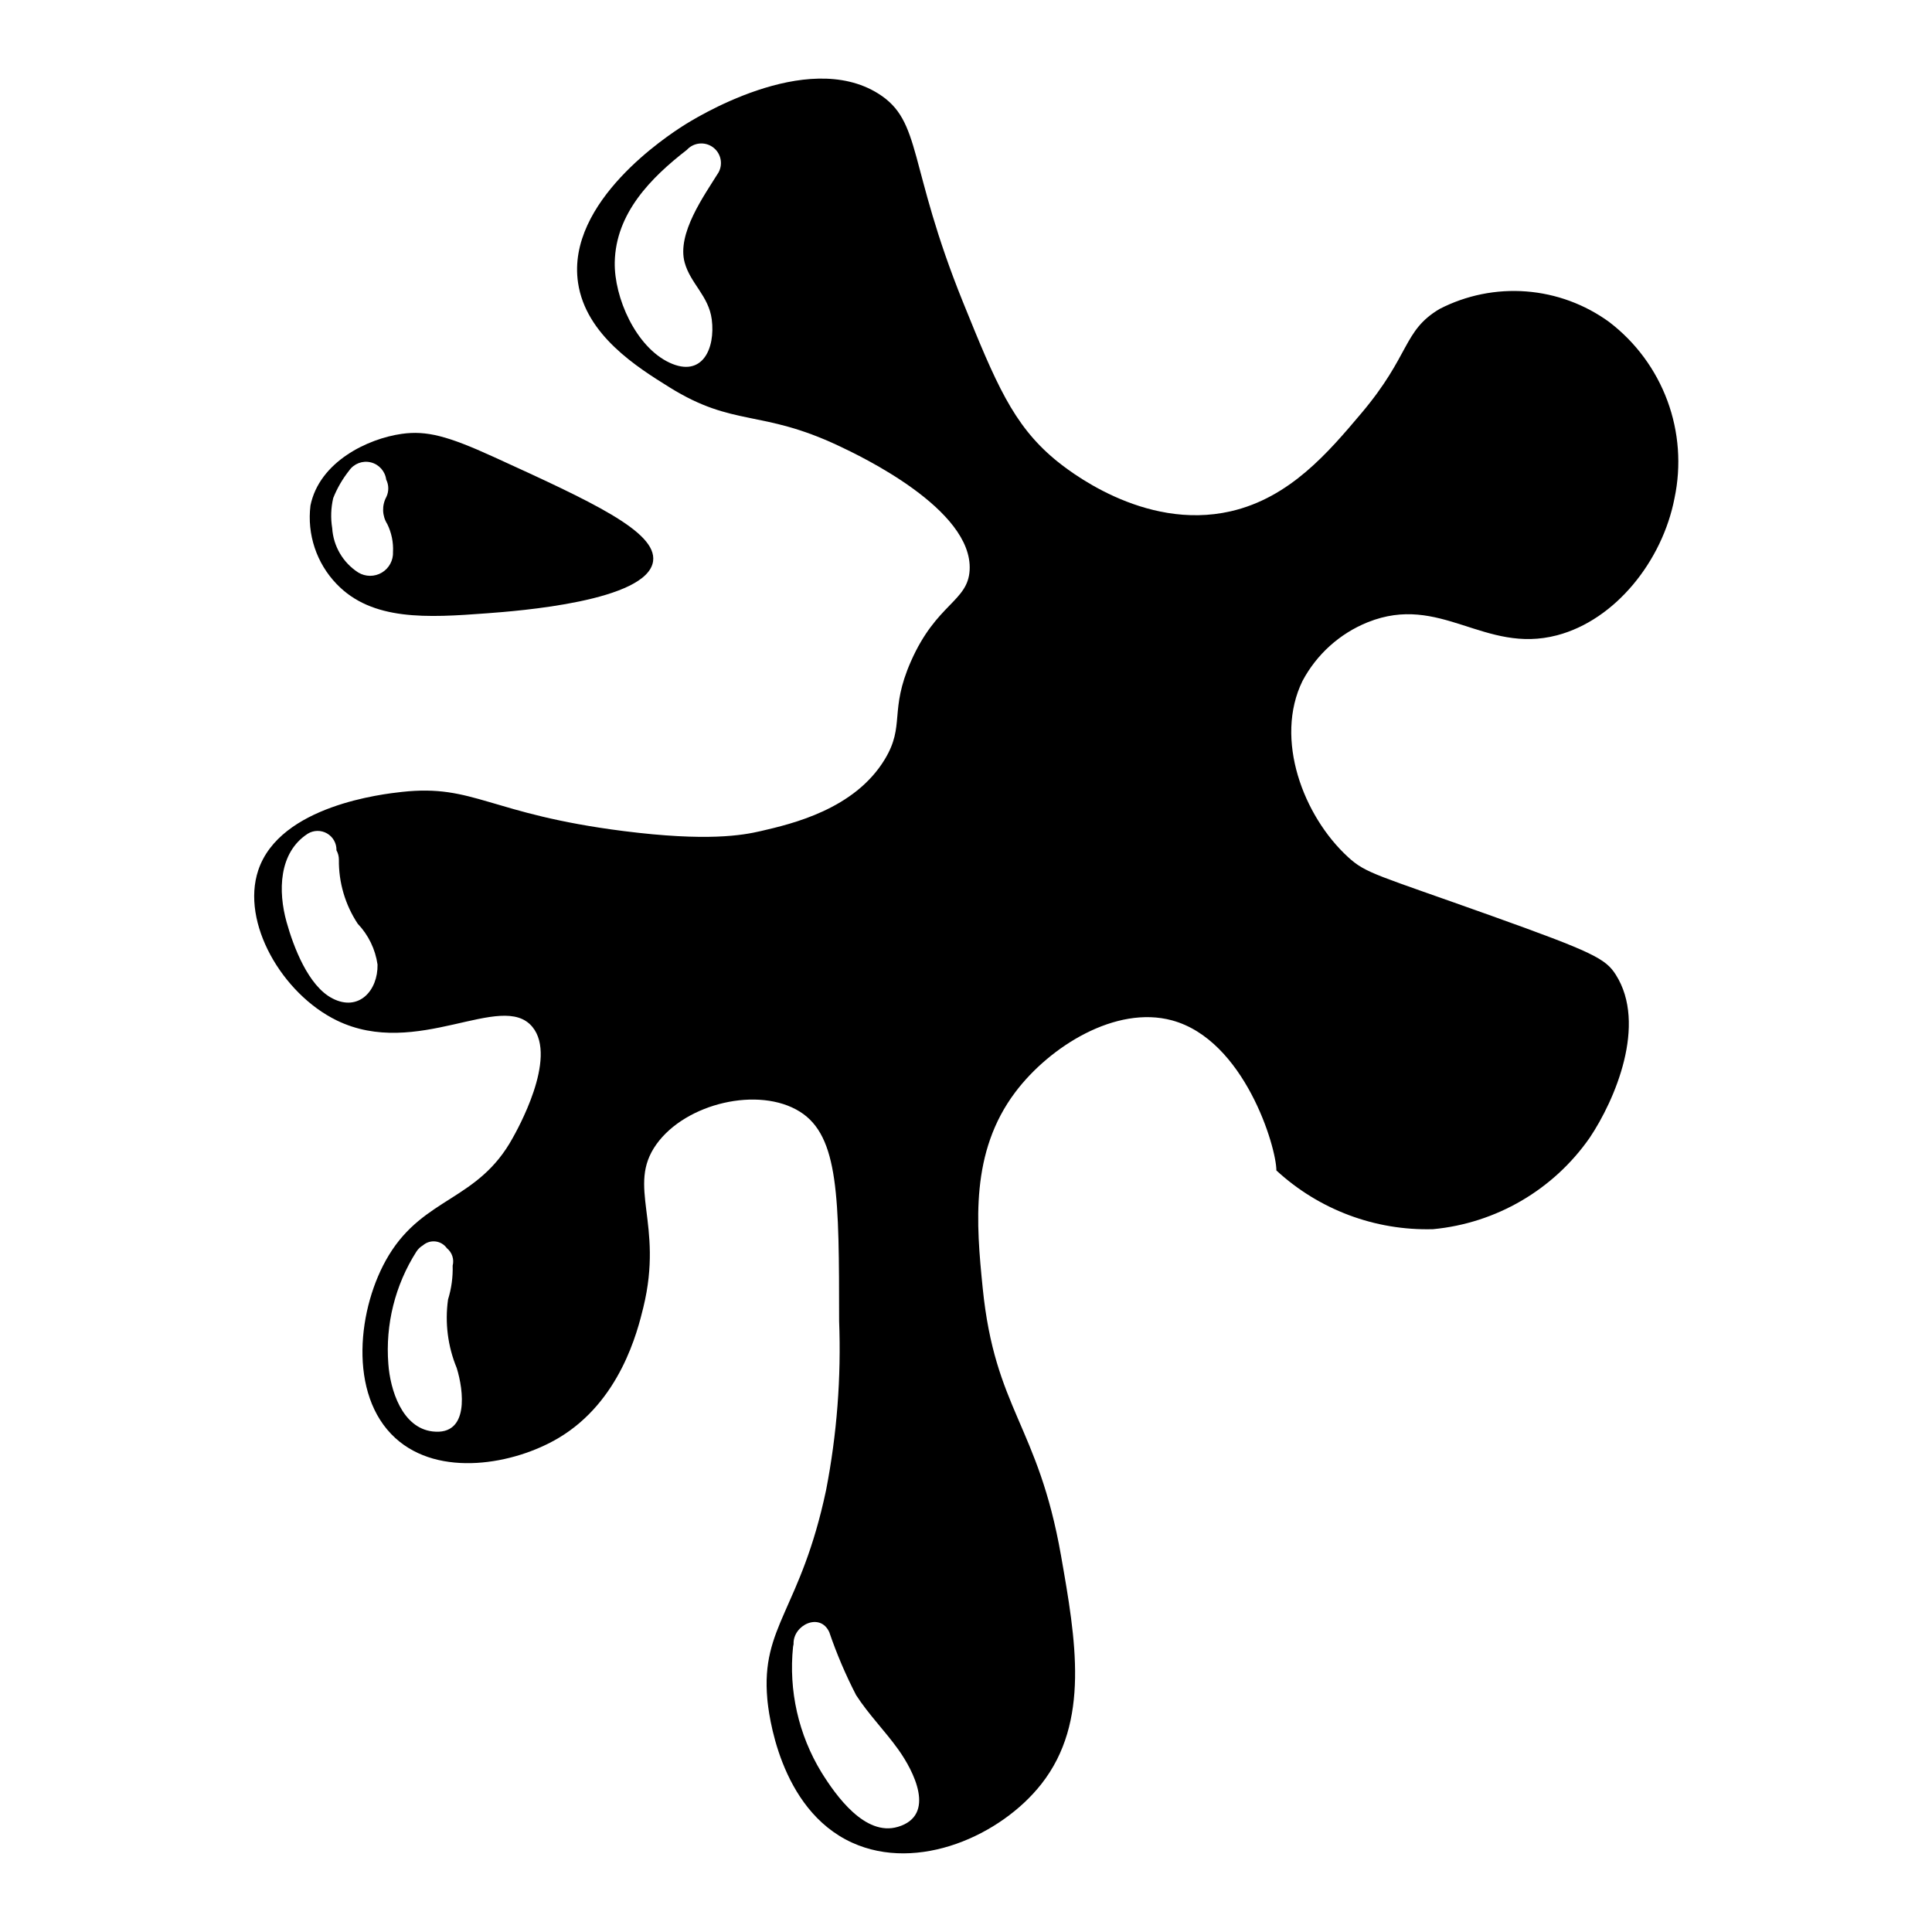 <?xml version="1.0" encoding="UTF-8"?>
<!-- Uploaded to: ICON Repo, www.iconrepo.com, Generator: ICON Repo Mixer Tools -->
<svg fill="#000000" width="800px" height="800px" version="1.1" viewBox="144 144 512 512" xmlns="http://www.w3.org/2000/svg">
 <g>
  <path d="m506.47 308.9c19.273-7.731 30.867 8.516 50.156 3.461 15.453-4.051 27.922-19.691 31.133-36.32v-0.004c1.828-8.621 1.176-17.586-1.887-25.852s-8.406-15.496-15.41-20.844c-6.438-4.688-14.051-7.492-21.992-8.105-7.941-0.609-15.895 0.996-22.977 4.644-9.762 5.824-7.644 12.156-20.754 27.672-8.68 10.273-18.883 22.348-34.59 25.945-23.191 5.309-43.598-11.242-46.699-13.836-10.996-9.203-15.551-20.098-24.215-41.512-14.773-36.516-10.789-48.023-22.484-55.348-19.156-11.996-49.07 6.828-51.887 8.648-3.578 2.309-30.883 19.945-27.672 41.512 2.066 13.875 15.727 22.387 24.215 27.672 17.102 10.652 24.191 5.75 44.969 15.566 5.473 2.586 35.453 16.746 34.59 32.863-0.449 8.379-8.785 8.816-15.566 24.215-5.816 13.207-1.465 16.922-6.918 25.945-8.02 13.262-24.605 17.109-32.863 19.023-4.844 1.125-14.227 2.801-36.32 0-35.664-4.523-39.613-12.5-58.805-10.379-4.879 0.539-32.301 3.57-38.051 20.754-4.652 13.91 6.356 32.738 20.754 39.781 21.309 10.422 43.812-8.012 51.887 1.73 6.848 8.262-4.254 27.699-5.188 29.402-9.164 16.73-23.418 15.57-32.863 31.133-8.285 13.656-10.891 36.918 1.73 48.43 11.633 10.613 31.516 6.957 43.238 0 16.402-9.734 20.961-28.371 22.484-34.59 5.484-22.418-4.527-32.047 3.461-43.238 7.816-10.957 27.203-15.461 38.051-8.648 10.352 6.5 10.359 22.781 10.379 55.348l-0.004-0.004c0.582 15.07-0.578 30.16-3.457 44.969-6.723 31.723-17.305 35.949-15.566 55.348 0.273 3.047 3 29.188 22.484 38.051 17.391 7.914 39.434-1.895 50.156-15.566 12.93-16.48 9.113-38.195 5.188-60.535-6.07-34.551-17.516-38.691-20.754-70.914-1.715-17.043-3.34-35.98 8.648-51.887 9.164-12.164 26.66-23.047 41.512-19.023 19.172 5.191 27.672 33.531 27.672 39.781v-0.004c11.277 10.402 26.172 15.988 41.508 15.566 16.723-1.578 31.906-10.434 41.512-24.215 6.699-9.969 15.301-30.066 6.918-43.238-2.695-4.238-6.008-5.961-32.863-15.566-30.641-10.957-33.266-11.191-38.051-15.566-11.871-10.852-19.641-31.297-12.105-46.699 3.754-7.062 9.879-12.574 17.297-15.566zm-172.04-119.22c-3.82 6.16-11.109 16.219-8.98 23.922 1.539 5.574 6.375 8.82 7.176 15.074 0.98 7.672-2.488 15.48-11.172 11.449-8.957-4.16-14.727-17.277-14.539-26.641 0.262-12.945 9.543-22.363 19.113-29.77 1.766-1.941 4.703-2.258 6.844-0.738 2.137 1.52 2.809 4.394 1.559 6.703zm-102.3 218.93c-6.457-3.305-10.359-13.738-12.18-20.238-2.273-8.129-2.129-18.418 5.602-23.426 1.562-0.965 3.527-0.996 5.117-0.078 1.59 0.914 2.551 2.633 2.496 4.469 0.426 0.766 0.648 1.625 0.645 2.5-0.074 6.027 1.668 11.938 4.992 16.965 2.832 2.973 4.668 6.754 5.25 10.816 0.137 6.871-4.949 12.562-11.922 8.992zm26.516 114.74c-8.133-0.953-11.246-11.09-11.734-17.914-0.809-10.445 1.793-20.867 7.414-29.707 0.445-0.703 1.051-1.285 1.766-1.707 0.918-0.797 2.125-1.164 3.332-1.02 1.203 0.145 2.289 0.793 2.992 1.781 1.379 1.105 1.984 2.918 1.543 4.629 0.09 3.035-0.324 6.062-1.223 8.961-0.867 6.152-0.07 12.426 2.301 18.168 1.816 5.84 3.426 17.961-6.391 16.809zm123.27 104.79c-8.656 2.566-16.375-8.234-20.246-14.492v0.004c-6.062-9.961-8.699-21.633-7.504-33.234 0.031-0.242 0.078-0.484 0.141-0.719-0.219-5.043 7.023-8.52 9.461-3.16 1.953 5.723 4.328 11.297 7.102 16.672 3.297 5.125 7.656 9.484 11.195 14.438 3.992 5.578 10.195 17.43-0.148 20.496z"/>
  <path d="m274.7 265.03c-12.098-5.523-17.711-6.965-24.215-6.055-9.098 1.277-21.863 7.426-24.215 19.023l0.004 0.004c-0.93 7.606 1.609 15.227 6.918 20.754 9.414 9.832 24.039 8.957 39.781 7.781 8.168-0.609 42.66-3.18 44.105-13.836 1.059-7.832-16.316-15.77-42.379-27.672zm-26.551 25.199c0.113 2.242-1.023 4.363-2.953 5.516-1.93 1.148-4.336 1.137-6.258-0.027-4.039-2.598-6.602-6.965-6.902-11.758-0.434-2.648-0.34-5.352 0.27-7.965 1.043-2.625 2.469-5.078 4.223-7.293 1.277-1.84 3.555-2.703 5.731-2.172s3.801 2.352 4.086 4.57c0.719 1.445 0.734 3.141 0.039 4.598-1.223 2.258-1.129 5.004 0.242 7.176 1.125 2.281 1.648 4.812 1.523 7.356z"/>
 </g>
</svg>